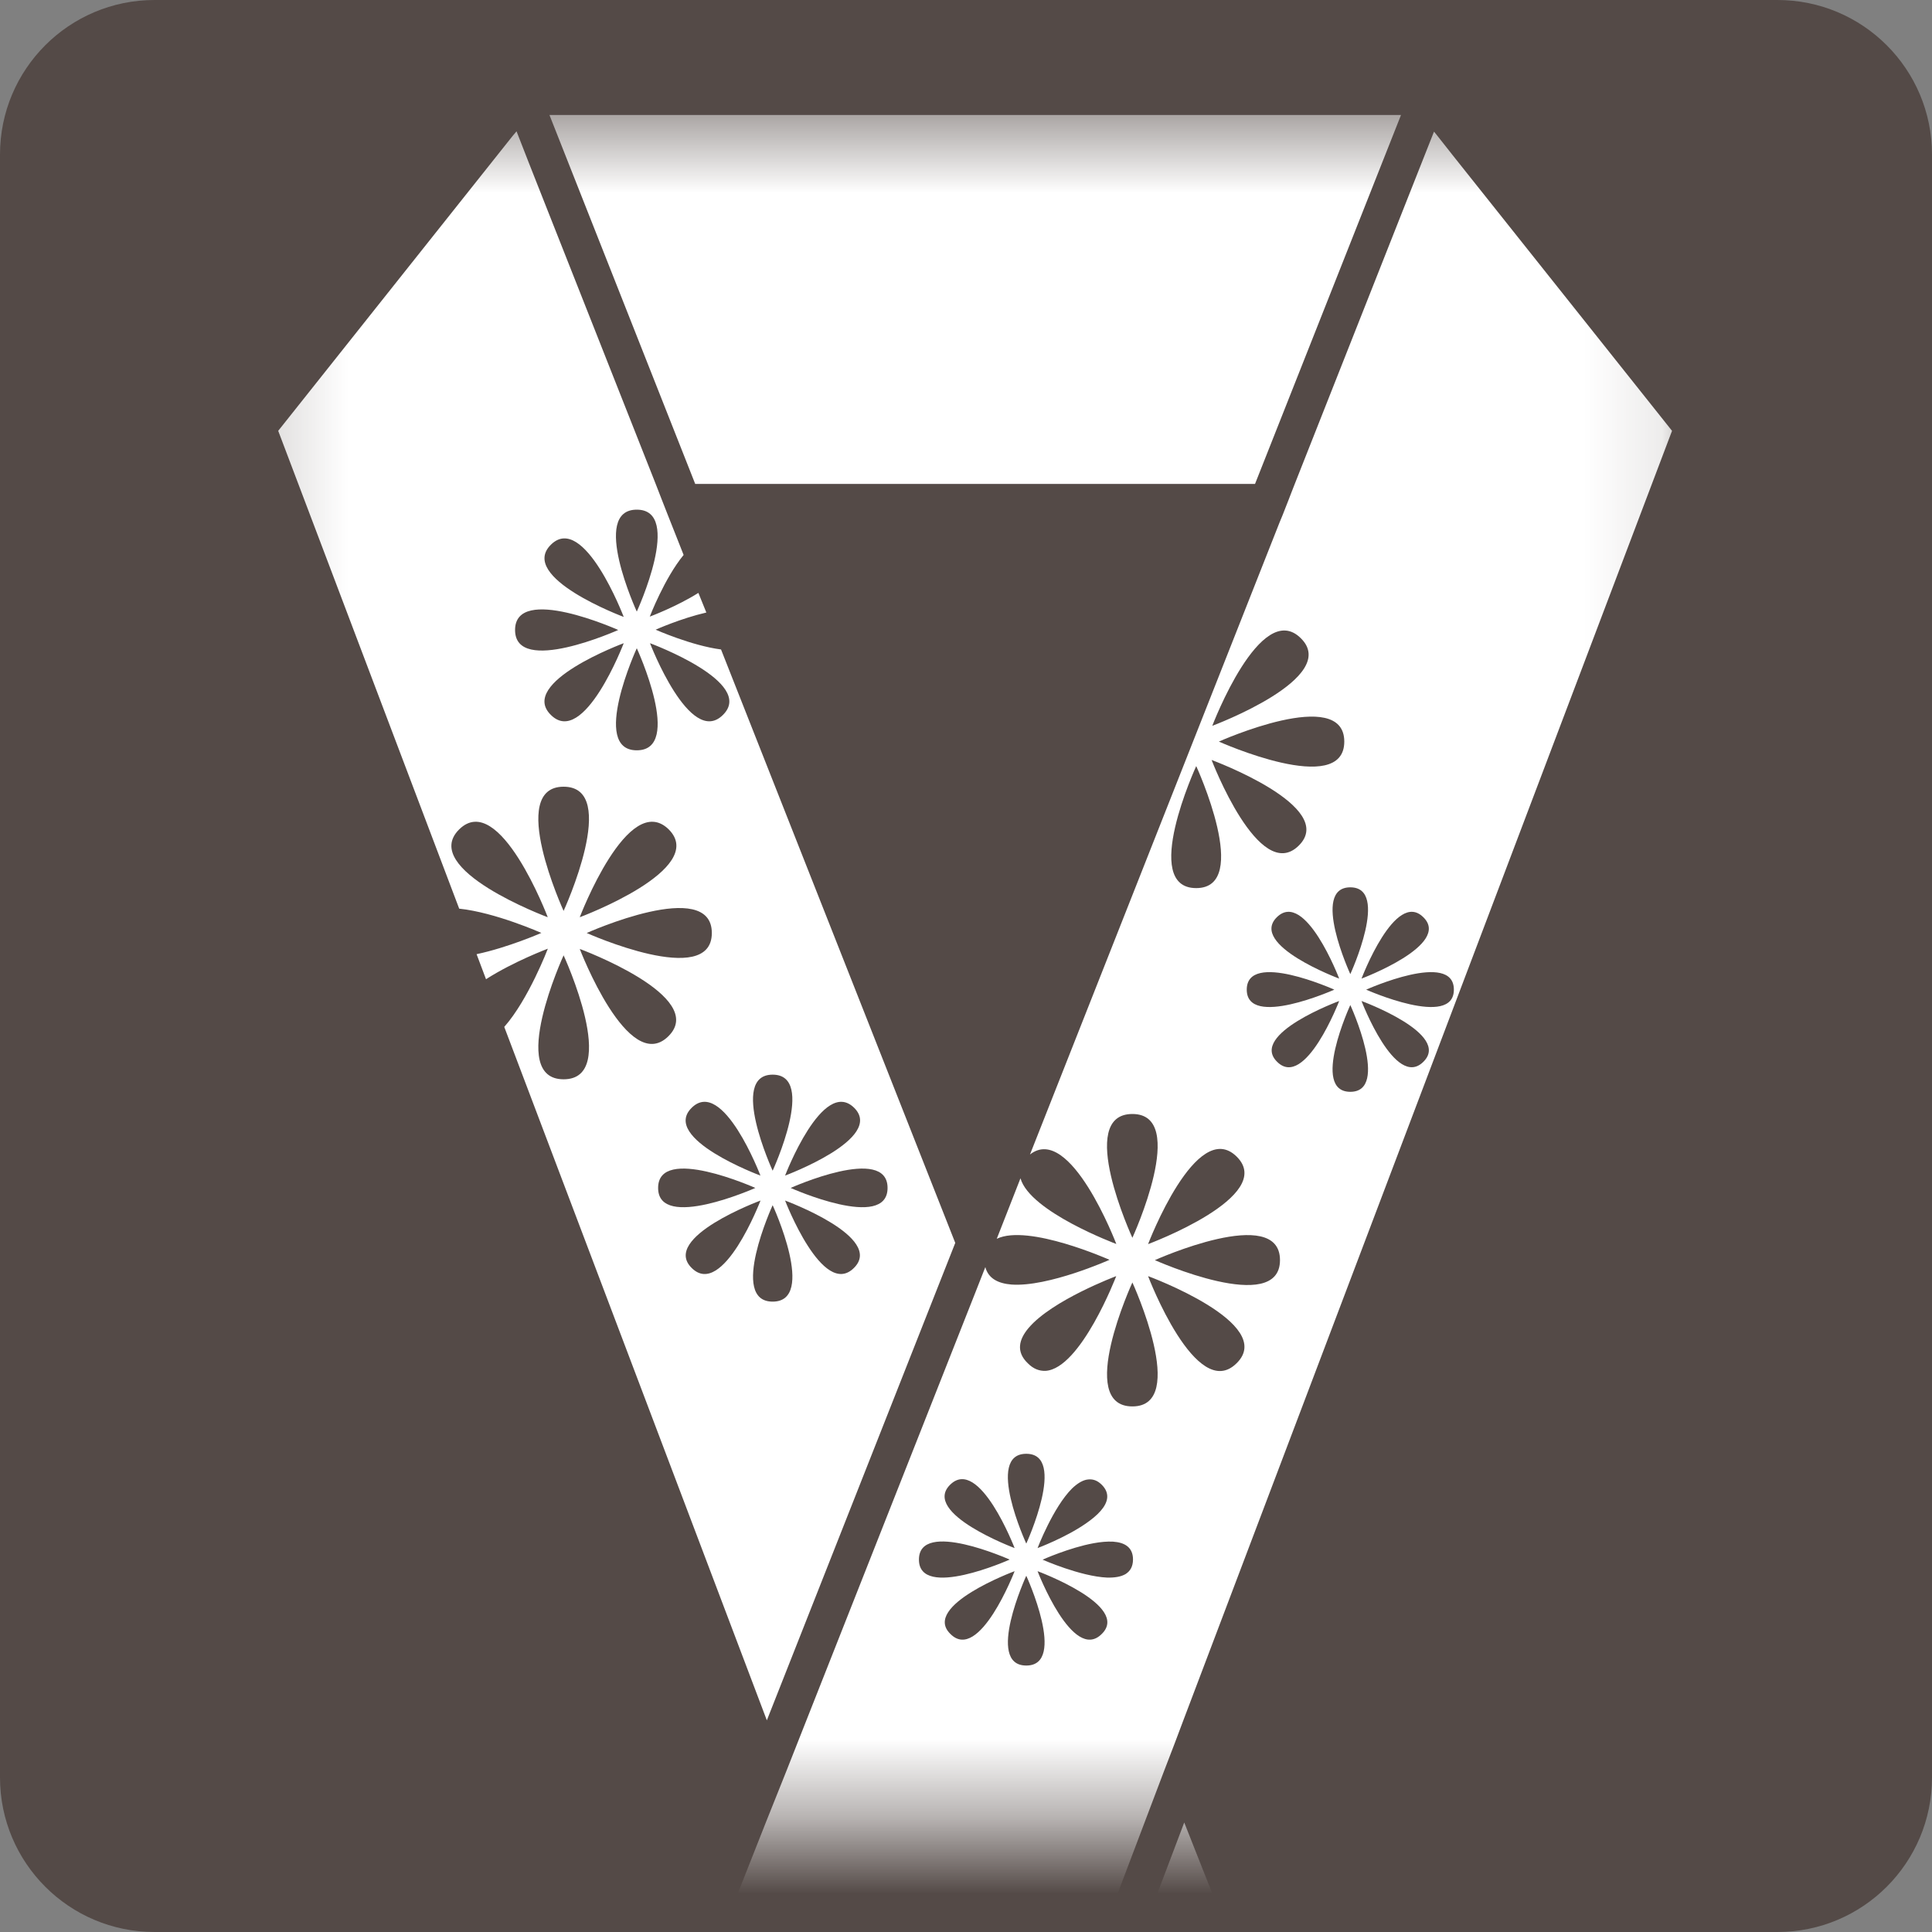 <svg width="25" height="25" viewBox="0 0 25 25" fill="none" xmlns="http://www.w3.org/2000/svg">
<rect x="0" y="0" width="25" height="25" fill="#808080" stroke="none"/>
<path d="M23 0H2C0.895 0 0 0.895 0 2V23C0 24.105 0.895 25 2 25H23C24.105 25 25 24.105 25 23V2C25 0.895 24.105 0 23 0Z" fill="#544A47"/>
<mask id="mask0_2175_60955" style="mask-type:luminance" maskUnits="userSpaceOnUse" x="3" y="1" width="19" height="23">
<path d="M21.895 1.488H3.184V23.584H21.895V1.488Z" fill="white"/>
</mask>
<g mask="url(#mask0_2175_60955)">
<path d="M15.832 37.851L20.283 36.138L15.324 23.583L12.875 30.048L15.832 37.851Z" fill="white"/>
<path d="M16.24 6.262L18.129 1.488H7.11L8.996 6.262H16.24Z" fill="white"/>
<path d="M5.942 11.758C6.411 11.807 7.005 12.072 7.005 12.072C7.005 12.072 6.578 12.26 6.167 12.347L6.289 12.671C6.646 12.442 7.089 12.276 7.089 12.276C7.089 12.276 6.839 12.933 6.525 13.288L9.923 22.261L12.361 16.083L9.33 8.404C8.949 8.355 8.484 8.148 8.484 8.148C8.484 8.148 8.81 8.002 9.14 7.926L9.037 7.672C8.751 7.852 8.408 7.979 8.408 7.979C8.408 7.979 8.599 7.481 8.846 7.181L8.643 6.668L8.563 6.464L8.483 6.258L7.045 2.619L6.838 2.094L6.684 1.699L6.631 1.762L3.6 5.575L5.942 11.758ZM7.293 13.966C6.557 13.966 7.293 12.362 7.293 12.362C7.293 12.362 8.033 13.966 7.293 13.966ZM7.592 12.073C7.592 12.073 9.211 11.346 9.211 12.073C9.211 12.799 7.592 12.073 7.592 12.073ZM9.84 15.212C9.84 15.212 8.547 14.733 8.95 14.335C9.354 13.935 9.84 15.212 9.84 15.212ZM7.502 11.869C7.502 11.869 8.129 10.22 8.653 10.732C9.17 11.249 7.502 11.869 7.502 11.869ZM8.24 9.709C7.634 9.709 8.24 8.388 8.24 8.388C8.24 8.388 8.848 9.709 8.24 9.709ZM7.129 9.252C6.698 8.83 8.071 8.323 8.071 8.323C8.071 8.323 7.555 9.674 7.129 9.252ZM7.293 10.18C8.032 10.18 7.293 11.787 7.293 11.787C7.293 11.787 6.557 10.18 7.293 10.18ZM7.502 12.279C7.502 12.279 9.17 12.895 8.648 13.41C8.129 13.921 7.502 12.279 7.502 12.279ZM8.516 15.372C8.516 14.808 9.774 15.372 9.774 15.372C9.774 15.372 8.516 15.933 8.516 15.372ZM8.951 16.408C8.548 16.012 9.841 15.535 9.841 15.535C9.841 15.535 9.354 16.808 8.951 16.408ZM9.998 16.843C9.427 16.843 9.998 15.595 9.998 15.595C9.998 15.595 10.573 16.843 9.998 16.843ZM11.049 16.408C10.647 16.807 10.159 15.535 10.159 15.535C10.159 15.535 11.453 16.011 11.049 16.408ZM11.485 15.372C11.485 15.933 10.231 15.372 10.231 15.372C10.231 15.372 11.485 14.808 11.485 15.372ZM11.053 14.335C11.452 14.732 10.159 15.212 10.159 15.212C10.159 15.212 10.647 13.935 11.053 14.335ZM9.998 13.906C10.572 13.906 9.998 15.149 9.998 15.149C9.998 15.149 9.426 13.906 9.998 13.906ZM9.354 9.252C8.928 9.674 8.411 8.323 8.411 8.323C8.411 8.323 9.785 8.83 9.354 9.252ZM8.24 6.595C8.847 6.595 8.24 7.914 8.24 7.914C8.24 7.914 7.633 6.595 8.24 6.595ZM7.129 7.048C7.555 6.627 8.071 7.983 8.071 7.983C8.071 7.983 6.699 7.472 7.129 7.048ZM8 8.152C8 8.152 6.665 8.751 6.665 8.152C6.666 7.553 8 8.152 8 8.152ZM7.088 11.869C7.088 11.869 5.42 11.249 5.942 10.732C6.463 10.22 7.088 11.869 7.088 11.869Z" fill="white"/>
<path d="M18.791 2L18.587 1.741L18.556 1.703L18.378 2.153L16.755 6.26L16.71 6.375L16.675 6.466L16.595 6.67L16.558 6.759L13.328 14.939C13.849 14.53 14.445 16.097 14.445 16.097C14.445 16.097 13.326 15.681 13.205 15.247L12.898 16.03C13.306 15.833 14.357 16.302 14.357 16.302C14.357 16.302 13.566 16.656 13.089 16.622C12.916 16.608 12.789 16.544 12.75 16.396L12.746 16.407L12.619 16.73L10.175 22.919L10.044 23.247L9.912 23.577L4.955 36.132L9.406 37.845L12.363 30.042L12.492 29.704L12.619 29.37L15.062 22.919L15.189 22.589L15.314 22.257L21.636 5.575L18.791 2ZM18.418 11.869C18.784 12.226 17.618 12.663 17.618 12.663C17.618 12.663 18.055 11.507 18.418 11.869ZM17.473 12.605C17.473 12.605 16.956 11.482 17.473 11.482C17.989 11.482 17.473 12.605 17.473 12.605ZM16.522 11.869C16.889 11.507 17.329 12.663 17.329 12.663C17.329 12.663 16.16 12.228 16.522 11.869ZM17.266 12.806C17.266 12.806 16.133 13.312 16.133 12.806C16.133 12.296 17.266 12.806 17.266 12.806ZM17.395 9.596C17.395 10.325 15.772 9.596 15.772 9.596C15.772 9.596 17.395 8.869 17.395 9.596ZM16.832 8.258C17.355 8.771 15.687 9.392 15.687 9.392C15.687 9.392 16.313 7.744 16.832 8.258ZM16.805 10.943C16.293 11.447 15.678 9.834 15.678 9.834C15.678 9.834 17.319 10.439 16.805 10.943ZM14.856 16.099C14.856 16.099 15.483 14.454 16.002 14.966C16.524 15.48 14.856 16.099 14.856 16.099ZM15.479 9.913C15.479 9.913 16.204 11.492 15.479 11.492C14.752 11.493 15.479 9.913 15.479 9.913ZM14.653 14.415C15.389 14.415 14.653 16.017 14.653 16.017C14.653 16.017 13.914 14.415 14.653 14.415ZM13.309 17.185C13.614 16.823 14.444 16.513 14.444 16.513C14.444 16.513 13.985 17.712 13.528 17.739C13.45 17.741 13.374 17.716 13.299 17.64C13.145 17.492 13.184 17.333 13.309 17.185ZM14.256 19.212C14.366 19.321 14.34 19.439 14.243 19.55C14.192 19.609 14.127 19.661 14.051 19.714C13.786 19.898 13.426 20.032 13.426 20.032C13.426 20.032 13.627 19.505 13.872 19.261C13.94 19.196 14.012 19.15 14.081 19.144C14.143 19.138 14.199 19.156 14.256 19.212ZM13.28 18.812C13.813 18.812 13.28 19.974 13.28 19.974C13.28 19.974 12.744 18.812 13.28 18.812ZM12.295 19.212C12.672 18.841 13.129 20.032 13.129 20.032C13.129 20.032 11.92 19.581 12.295 19.212ZM13.065 20.181C13.065 20.181 11.891 20.706 11.891 20.181C11.891 19.654 13.065 20.181 13.065 20.181ZM12.299 21.144C11.92 20.778 13.129 20.331 13.129 20.331C13.129 20.331 12.672 21.519 12.299 21.144ZM13.28 21.552C12.745 21.552 13.28 20.39 13.28 20.39C13.28 20.39 13.813 21.552 13.28 21.552ZM14.256 21.144C13.881 21.519 13.426 20.331 13.426 20.331C13.426 20.331 14.633 20.777 14.256 21.144ZM14.567 20.367C14.506 20.404 14.422 20.416 14.327 20.414C13.981 20.399 13.491 20.182 13.491 20.182C13.491 20.182 13.838 20.026 14.153 19.969C14.239 19.953 14.327 19.945 14.403 19.949C14.551 19.959 14.661 20.02 14.661 20.18C14.66 20.273 14.625 20.329 14.567 20.367ZM14.653 18.199C13.915 18.199 14.653 16.595 14.653 16.595C14.653 16.595 15.389 18.199 14.653 18.199ZM16.002 17.64C15.481 18.159 14.856 16.513 14.856 16.513C14.856 16.513 16.524 17.126 16.002 17.64ZM14.944 16.306C14.944 16.306 16.563 15.577 16.563 16.306C16.563 17.031 14.944 16.306 14.944 16.306ZM16.526 13.74C16.161 13.381 17.329 12.953 17.329 12.953C17.329 12.953 16.889 14.101 16.526 13.74ZM17.473 14.128C16.956 14.128 17.473 13.005 17.473 13.005C17.473 13.005 17.989 14.128 17.473 14.128ZM18.418 13.74C18.055 14.1 17.618 12.953 17.618 12.953C17.618 12.953 18.785 13.38 18.418 13.74ZM17.678 12.806C17.678 12.806 18.813 12.296 18.813 12.806C18.813 13.312 17.678 12.806 17.678 12.806Z" fill="white"/>
</g>
</svg>
